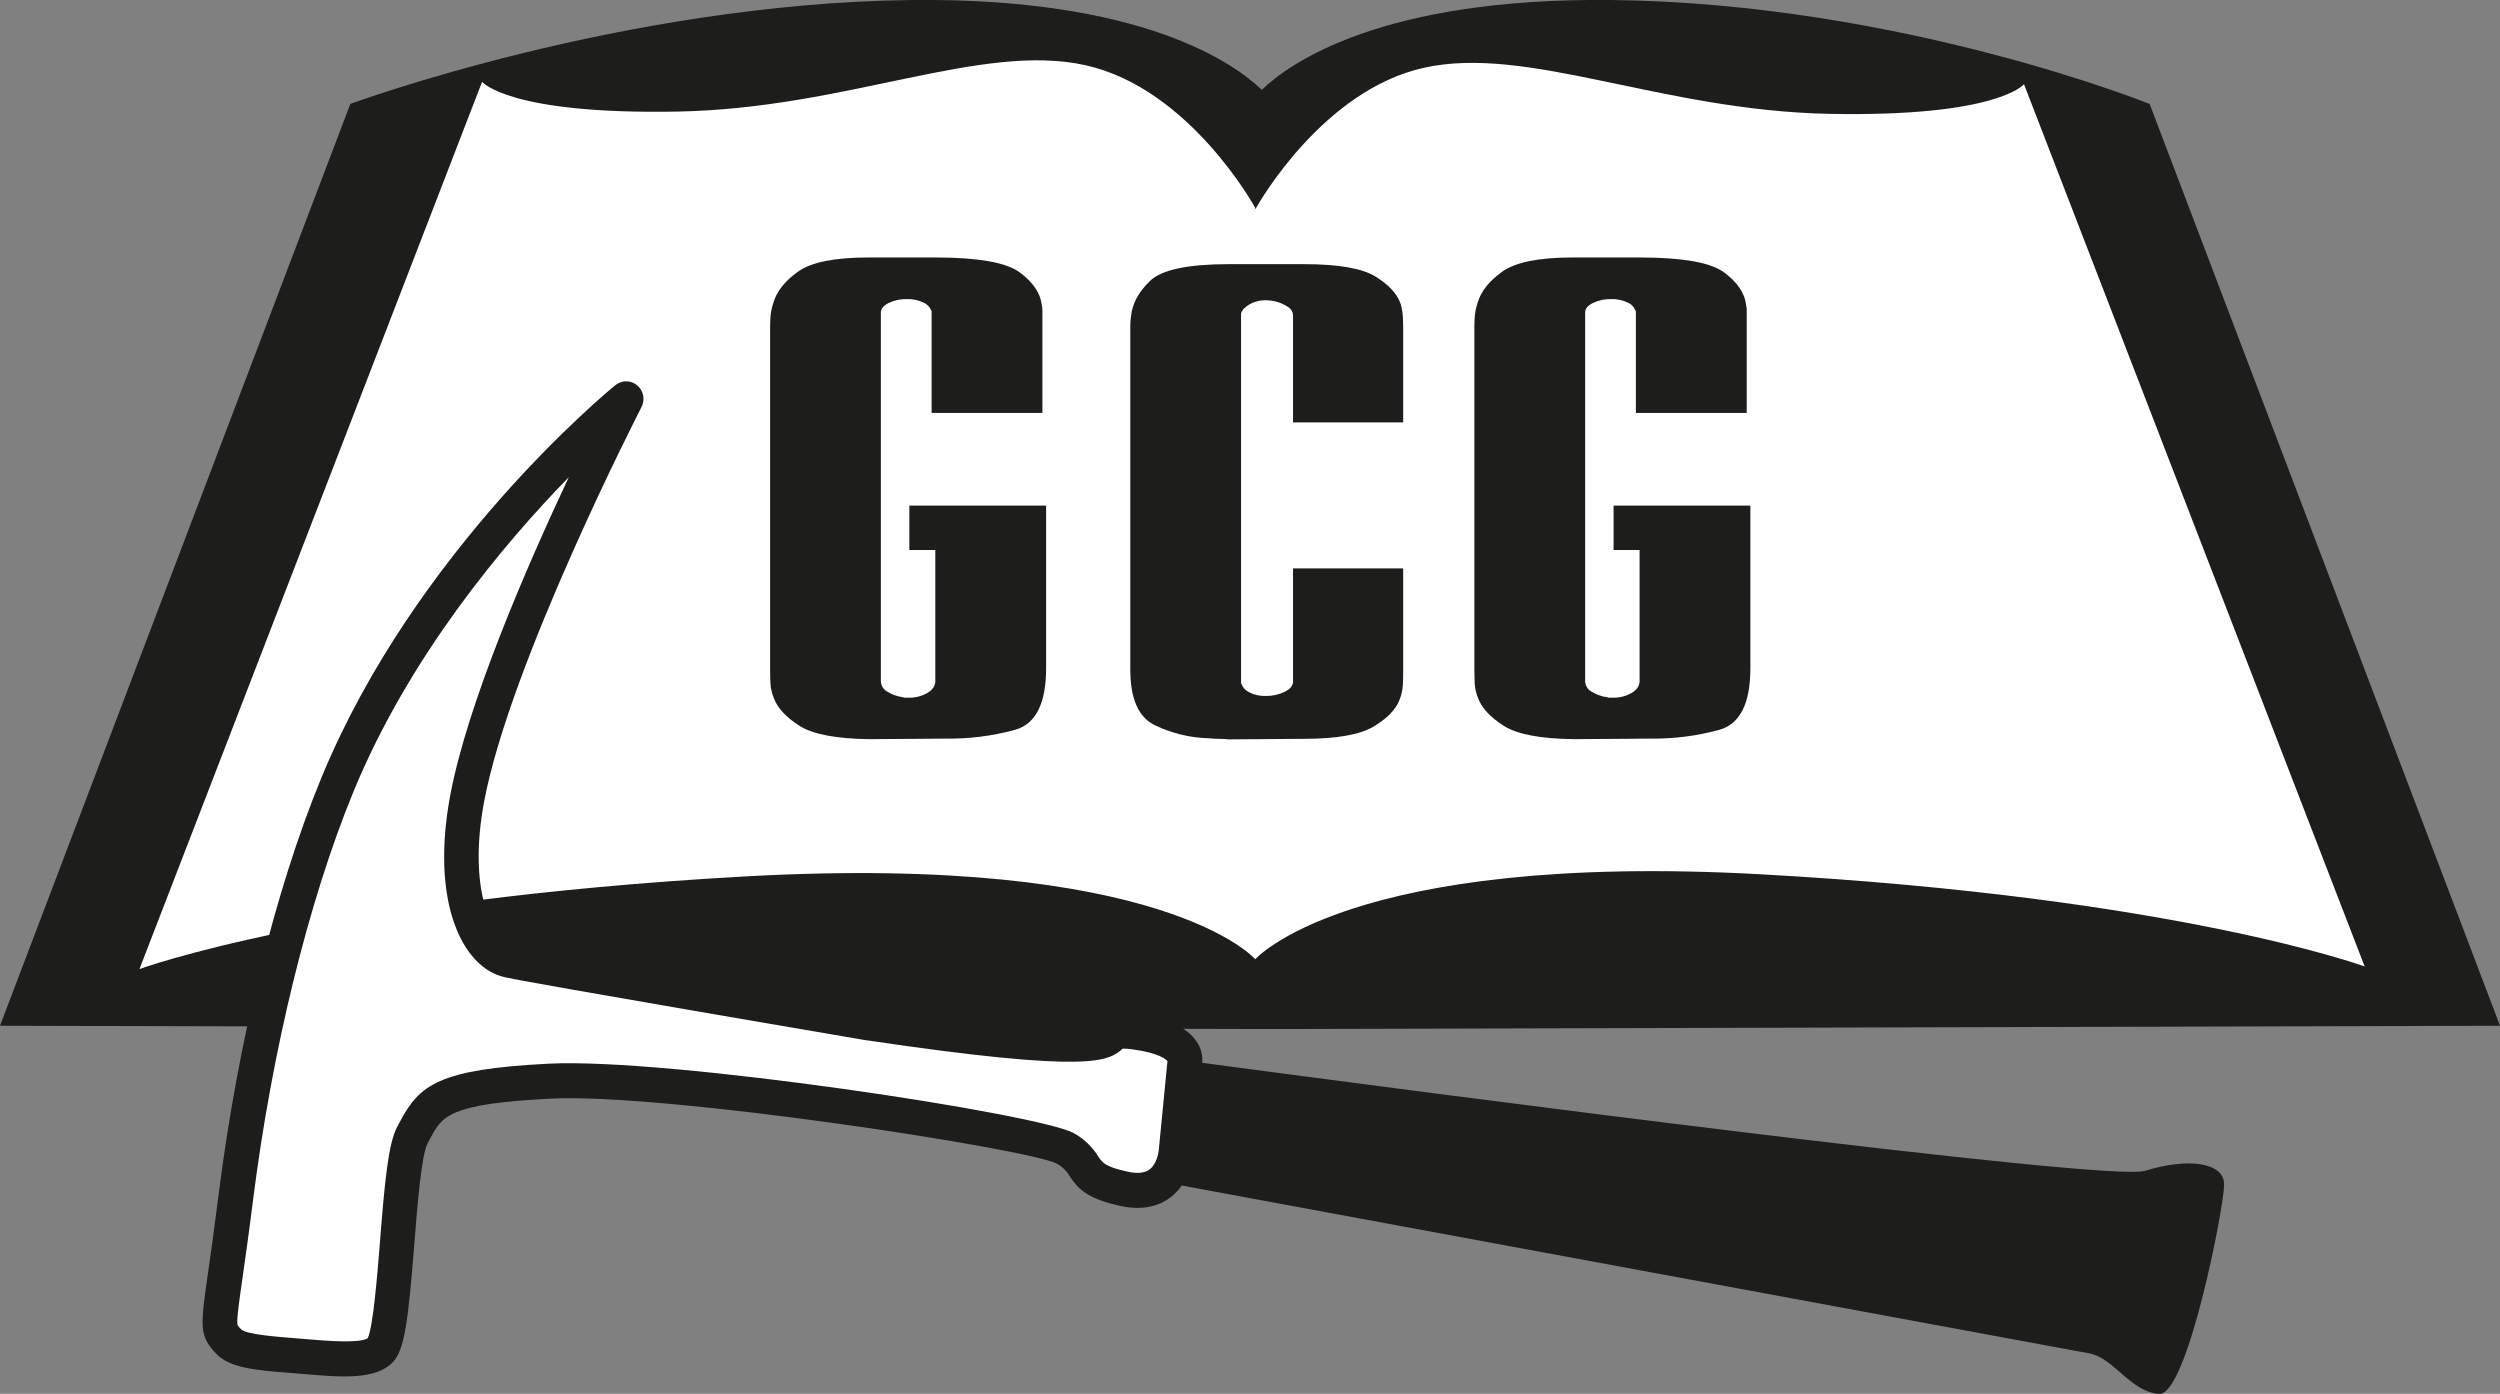 <svg width="113" height="63" viewBox="0 0 113 63" fill="none" xmlns="http://www.w3.org/2000/svg">
<rect x="0" y="0" width="113" height="63" fill="#808080" stroke="none"/>
<path d="M113.001 46.364L97.165 4.701C97.165 4.701 85.916 0.153 72.868 0.001C62.429 -0.118 58.275 2.864 57.033 4.061C55.791 2.868 51.639 -0.114 41.199 0.001C28.15 0.149 15.835 4.697 15.835 4.697L0 46.364L56.447 46.512H57.621L113.001 46.364Z" fill="#1D1D1B"/>
<path d="M56.746 43.351C56.658 43.449 60.843 38.479 79.611 39.519C98.379 40.559 106.883 43.685 106.883 43.685L91.485 3.806C91.485 3.806 90.311 5.295 82.689 5.146C75.068 4.998 69.053 2.021 64.362 3.063C59.836 4.068 56.947 9.089 56.75 9.441H56.73V9.383C56.73 9.383 53.783 3.996 49.063 2.948C44.343 1.901 38.3 4.9 30.633 5.043C22.966 5.186 21.791 3.696 21.791 3.696L6.304 43.802C6.304 43.802 14.856 40.657 33.73 39.612C52.603 38.567 56.732 43.353 56.732 43.353" fill="white"/>
<path d="M47.284 22.854V30.206C47.284 31.796 46.818 32.722 45.886 32.987C44.873 33.264 43.828 33.398 42.78 33.385L39.312 33.41C37.801 33.393 36.742 33.192 36.137 32.807C35.532 32.422 35.144 32.004 34.976 31.553C34.886 31.334 34.834 31.1 34.822 30.863C34.812 30.638 34.809 30.441 34.809 30.274V15.001C34.809 14.816 34.809 14.611 34.822 14.386C34.834 14.151 34.878 13.919 34.952 13.696C35.101 13.177 35.474 12.704 36.07 12.278C36.667 11.851 37.73 11.638 39.26 11.638H42.278C44.218 11.638 45.492 11.864 46.097 12.315C46.702 12.766 47.033 13.26 47.09 13.796C47.108 13.865 47.118 13.937 47.117 14.009V18.664H42.109V14.072C42.108 14.062 42.105 14.053 42.1 14.044C42.095 14.035 42.089 14.028 42.081 14.022C42.05 13.942 42.002 13.869 41.942 13.809C41.882 13.749 41.81 13.702 41.731 13.671C41.499 13.562 41.245 13.511 40.99 13.52C40.705 13.513 40.423 13.573 40.165 13.696C39.931 13.813 39.815 13.961 39.815 14.123V30.784C39.818 30.886 39.847 30.986 39.902 31.072C39.956 31.158 40.033 31.227 40.123 31.272C40.328 31.398 40.556 31.479 40.794 31.511C40.838 31.529 40.886 31.538 40.934 31.536H41.075C41.368 31.542 41.658 31.469 41.914 31.323C42.155 31.181 42.276 31.001 42.276 30.784V24.861H41.102V22.854H47.284Z" fill="#1D1D1B"/>
<path d="M63.423 25.692V30.36C63.423 30.527 63.423 30.723 63.41 30.949C63.397 31.186 63.345 31.419 63.256 31.639C63.088 32.075 62.697 32.476 62.082 32.843C61.467 33.209 60.423 33.393 58.95 33.395L55.536 33.42C55.388 33.403 55.238 33.395 55.089 33.395C54.939 33.395 54.79 33.387 54.641 33.37C53.794 33.348 52.961 33.146 52.195 32.778C51.457 32.419 51.089 31.581 51.089 30.262V14.7C51.09 14.574 51.099 14.448 51.117 14.324C51.172 13.738 51.462 13.195 51.984 12.694C52.507 12.192 53.691 11.941 55.536 11.94H58.95C60.498 11.94 61.574 12.128 62.181 12.505C62.787 12.882 63.165 13.296 63.313 13.748C63.367 13.94 63.4 14.137 63.411 14.337C63.42 14.529 63.424 14.709 63.424 14.876V19.091H58.445V14.247C58.44 14.165 58.414 14.087 58.37 14.019C58.326 13.951 58.265 13.896 58.193 13.859C58.021 13.749 57.832 13.668 57.633 13.62C57.559 13.603 57.483 13.591 57.41 13.582C57.345 13.575 57.279 13.571 57.213 13.57C56.954 13.565 56.698 13.63 56.472 13.758C56.258 13.891 56.131 14.023 56.095 14.173V30.856C56.098 30.883 56.108 30.908 56.122 30.93C56.154 31.012 56.201 31.085 56.261 31.148C56.321 31.21 56.393 31.26 56.472 31.295C56.702 31.411 56.956 31.467 57.213 31.458C57.508 31.463 57.8 31.398 58.066 31.27C58.318 31.144 58.445 30.99 58.445 30.806V25.692H63.423Z" fill="#1D1D1B"/>
<path d="M79.117 22.854V30.206C79.117 31.796 78.65 32.722 77.718 32.987C76.706 33.264 75.66 33.398 74.612 33.385L71.144 33.41C69.634 33.393 68.576 33.192 67.969 32.807C67.363 32.422 66.976 32.004 66.808 31.553C66.718 31.334 66.666 31.1 66.654 30.863C66.645 30.638 66.641 30.441 66.641 30.274V15.001C66.641 14.816 66.641 14.611 66.654 14.386C66.666 14.151 66.71 13.919 66.784 13.696C66.933 13.177 67.306 12.704 67.903 12.278C68.499 11.851 69.562 11.638 71.092 11.638H74.112C76.052 11.638 77.326 11.864 77.932 12.315C78.538 12.766 78.869 13.26 78.925 13.796C78.943 13.865 78.953 13.937 78.952 14.009V18.664H73.942V14.072C73.941 14.062 73.938 14.053 73.933 14.044C73.928 14.035 73.921 14.028 73.913 14.022C73.882 13.942 73.835 13.869 73.775 13.809C73.714 13.749 73.642 13.702 73.563 13.671C73.331 13.562 73.077 13.511 72.822 13.52C72.537 13.513 72.255 13.573 71.997 13.696C71.764 13.813 71.648 13.961 71.648 14.123V30.784C71.65 30.886 71.68 30.986 71.734 31.072C71.788 31.158 71.865 31.227 71.956 31.272C72.16 31.398 72.389 31.479 72.626 31.511C72.671 31.529 72.718 31.538 72.766 31.536H72.907C73.2 31.542 73.49 31.469 73.746 31.323C73.987 31.181 74.108 31.001 74.109 30.784V24.861H72.934V22.854H79.117Z" fill="#1D1D1B"/>
<path d="M53.556 47.986C53.556 47.986 53.823 46.972 51.29 46.634C48.758 46.296 53.356 48.318 39.231 46.222C39.231 46.222 24.504 43.726 22.972 43.388C21.44 43.05 20.326 40.32 21.106 36.119C22.305 29.66 28.302 18.029 28.302 18.029C28.302 18.029 19.442 25.265 15.243 35.475C12.97 41.002 11.42 48.023 10.645 54.19C9.912 60.024 9.646 59.905 10.329 60.632C10.78 61.111 12.139 61.18 13.527 61.294C14.95 61.409 16.602 61.605 17.192 61.029C17.963 60.269 17.908 52.661 18.641 51.307C19.375 49.954 19.508 49.132 24.838 48.867C30.169 48.602 46.89 51.166 48.159 51.913C49.427 52.66 48.626 53.265 50.825 53.739C53.023 54.213 53.156 52.045 53.156 52.045L53.556 47.986Z" fill="white"/>
<path d="M96.933 52.923C95.305 53.436 64.126 49.348 54.339 48.039C54.371 47.702 54.284 47.364 54.092 47.087C53.664 46.438 52.781 46.028 51.392 45.846C50.566 45.736 50.166 45.817 49.742 46.179C49.377 46.49 47.278 46.614 39.351 45.438C38.946 45.37 24.622 42.939 23.138 42.612C22.155 42.395 21.169 40.068 21.876 36.266C23.04 29.998 28.937 18.512 28.997 18.397C29.08 18.235 29.106 18.05 29.07 17.871C29.034 17.692 28.938 17.531 28.799 17.416C28.66 17.3 28.486 17.236 28.306 17.235C28.127 17.235 27.952 17.296 27.812 17.411C27.444 17.711 18.746 24.89 14.521 35.17C12.433 40.234 10.743 47.13 9.869 54.091C9.676 55.628 9.514 56.759 9.395 57.585C9.051 59.996 9.004 60.366 9.762 61.18C10.384 61.843 11.598 61.938 13.133 62.057L13.821 62.114C14.428 62.164 15.022 62.215 15.57 62.215C16.469 62.215 17.242 62.082 17.737 61.591C18.293 61.043 18.451 59.688 18.727 56.239C18.858 54.53 19.052 52.188 19.326 51.684C19.368 51.608 19.407 51.534 19.445 51.461C19.98 50.45 20.276 49.893 24.877 49.659C30.059 49.394 46.456 51.92 47.766 52.596C48.008 52.727 48.21 52.923 48.349 53.163C48.724 53.726 49.132 54.183 50.661 54.513C51.784 54.754 52.505 54.429 52.915 54.115C53.108 53.966 53.277 53.787 53.416 53.586C61.295 55.042 93.531 61.002 94.467 61.179C95.533 61.382 96.333 62.937 97.599 63.004C98.864 63.072 100.531 54.551 100.531 53.538C100.531 52.525 98.866 52.319 96.933 52.929V52.923ZM52.375 51.992C52.362 52.157 52.263 52.631 51.962 52.857C51.746 53.02 51.418 53.056 50.986 52.963C49.954 52.741 49.831 52.556 49.646 52.278C49.375 51.839 48.998 51.477 48.551 51.227C47.074 50.359 30.226 47.802 24.803 48.078C19.814 48.331 18.957 49.038 18.07 50.714L17.959 50.922C17.553 51.672 17.39 53.384 17.176 56.115C17.052 57.657 16.867 59.967 16.623 60.485C16.264 60.731 14.716 60.602 13.959 60.538L13.263 60.481C12.48 60.419 11.155 60.316 10.905 60.092C10.732 59.909 10.732 59.909 10.727 59.804C10.713 59.505 10.803 58.877 10.954 57.818C11.073 56.988 11.236 55.849 11.431 54.297C12.289 47.471 13.945 40.725 15.974 35.788C18.498 29.65 22.791 24.563 25.71 21.568C23.827 25.571 21.126 31.781 20.346 35.976C19.45 40.801 20.91 43.75 22.814 44.17C24.34 44.503 38.493 46.904 39.102 47.013H39.117C49.411 48.541 50.091 47.96 50.75 47.398C50.896 47.396 51.041 47.407 51.185 47.43C52.349 47.585 52.691 47.871 52.769 47.96L52.377 51.975C52.377 51.986 52.377 51.988 52.377 51.998" fill="#1D1D1B"/>
</svg>
